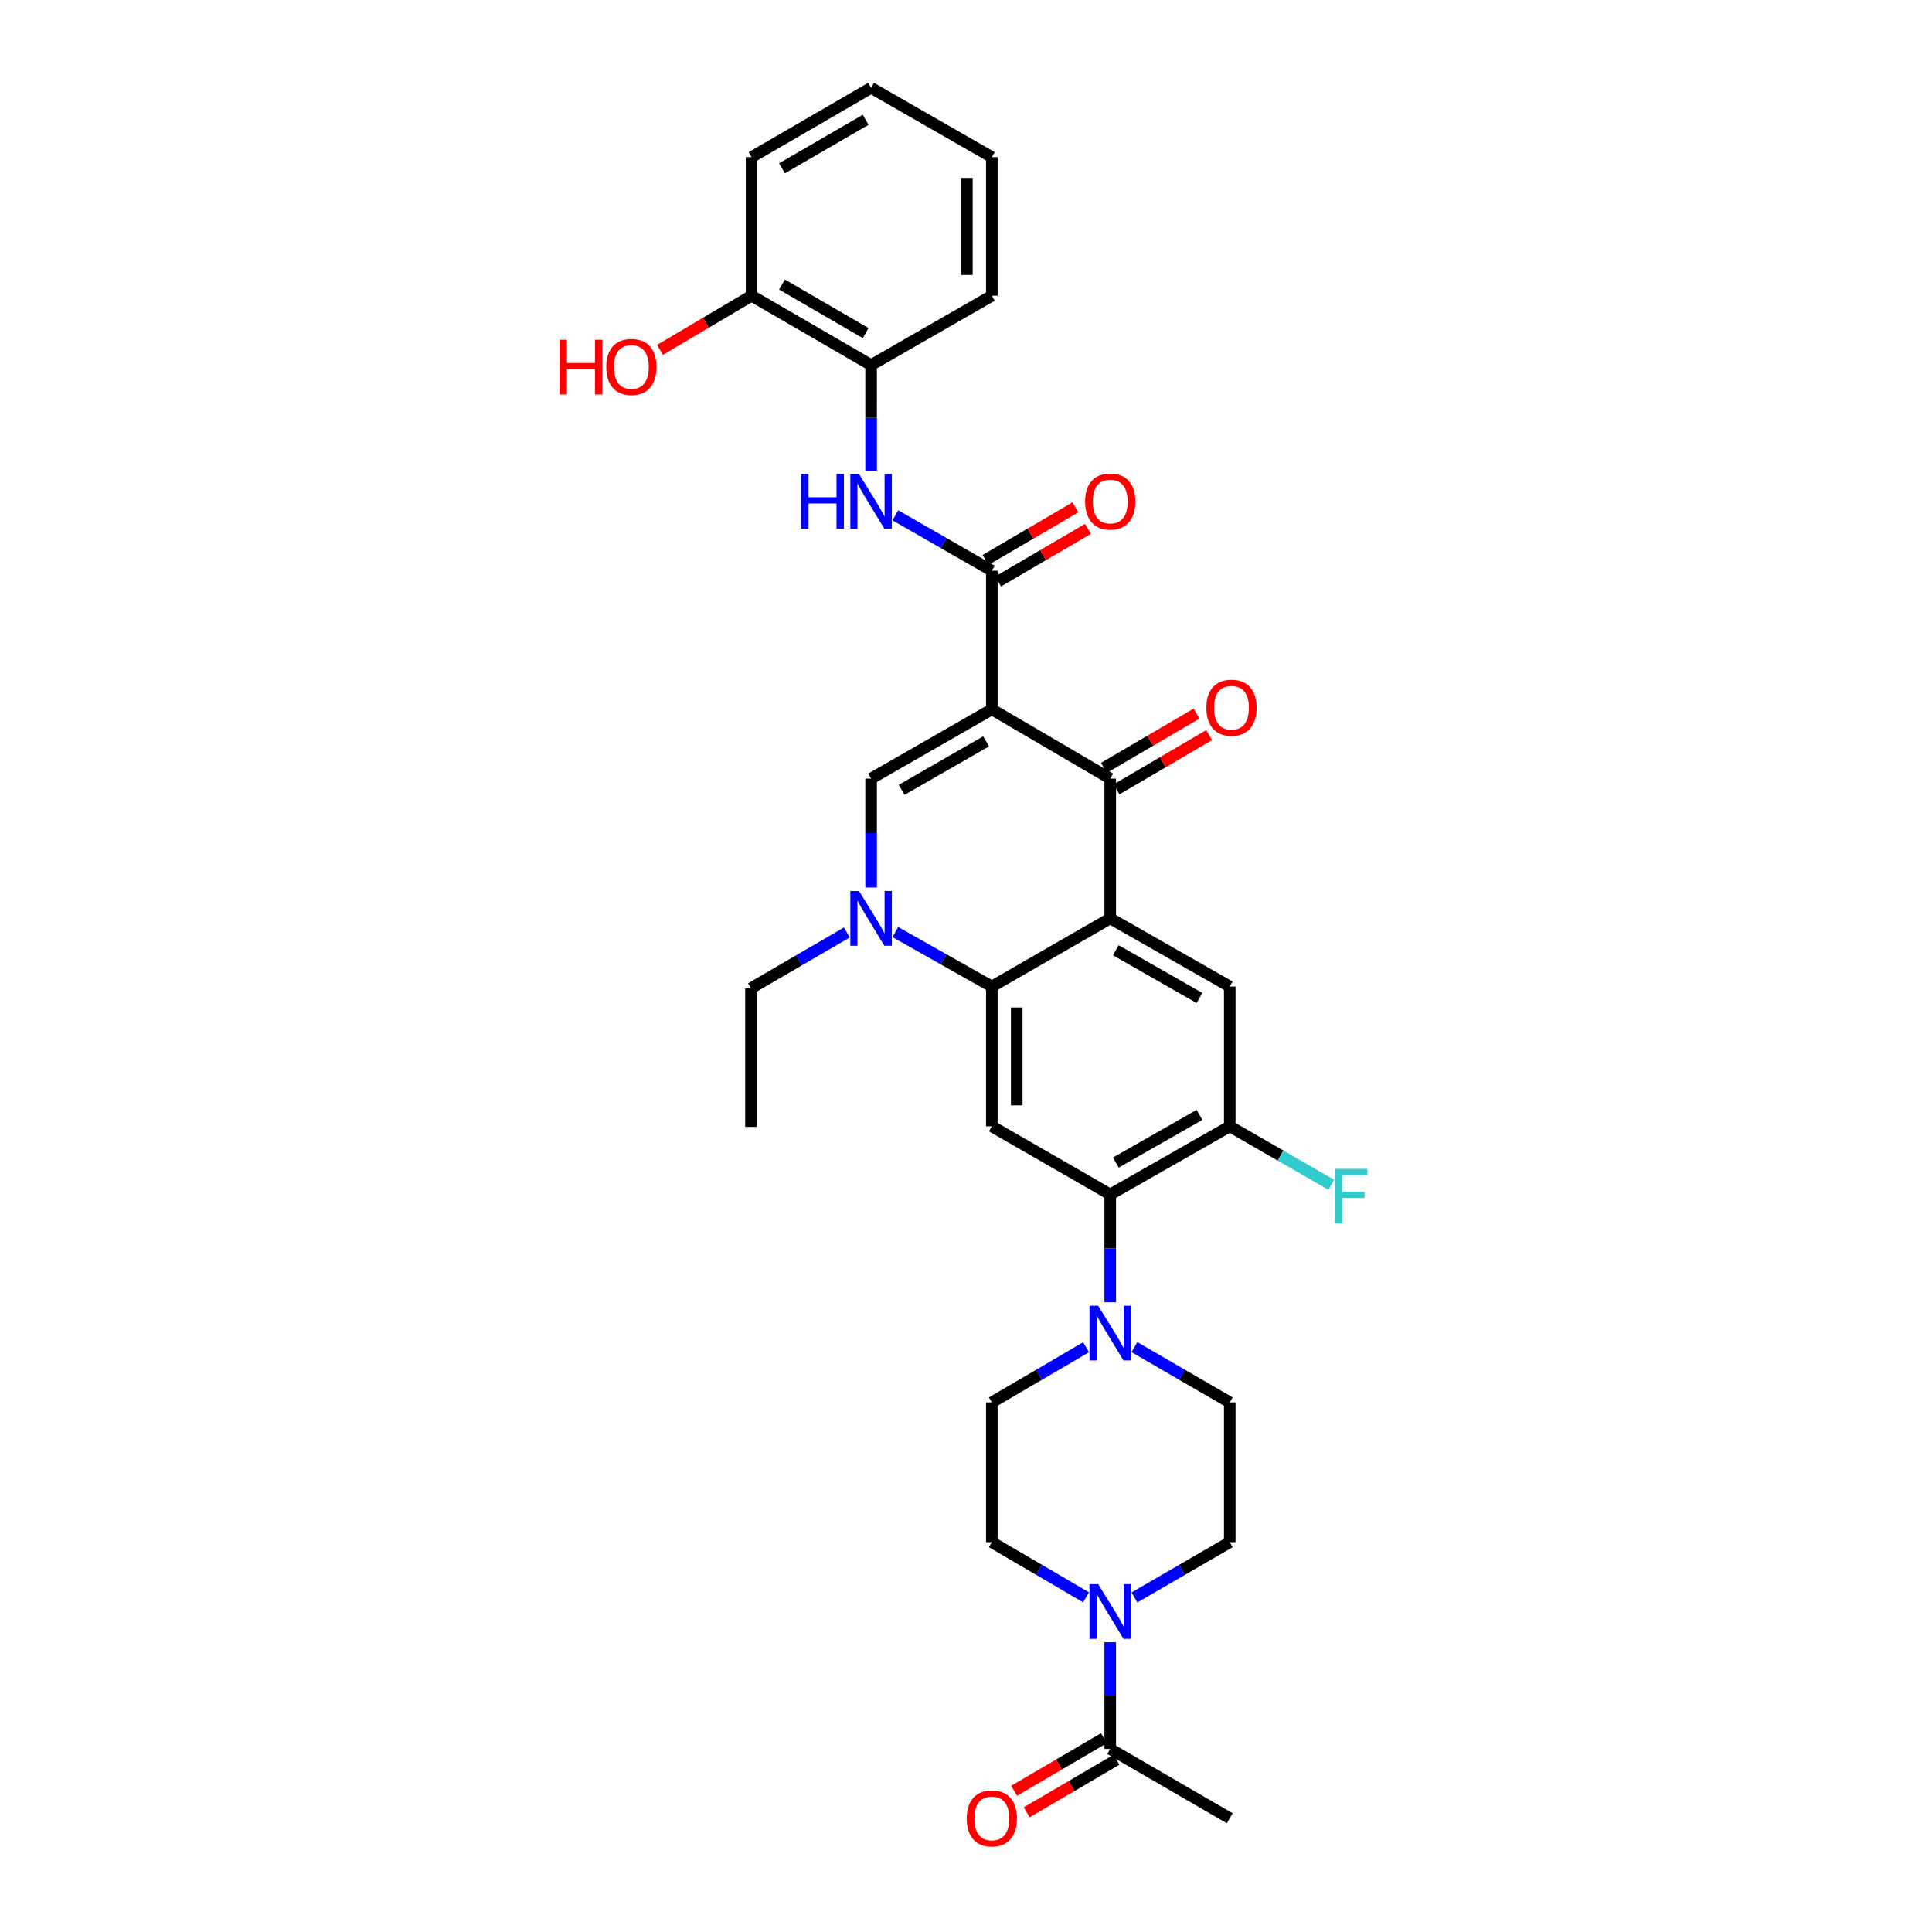 <?xml version='1.0' encoding='iso-8859-1'?>
<svg version='1.1' baseProfile='full'
              xmlns='http://www.w3.org/2000/svg'
                      xmlns:rdkit='http://www.rdkit.org/xml'
                      xmlns:xlink='http://www.w3.org/1999/xlink'
                  xml:space='preserve'
width='1000px' height='1000px' viewBox='0 0 1000 1000'>
<!-- END OF HEADER -->
<rect style='opacity:1.0;fill:#FFFFFF;stroke:none' width='1000' height='1000' x='0' y='0'> </rect>
<path class='bond-1' d='M 513.369,367.144 L 574.655,403.012' style='fill:none;fill-rule:evenodd;stroke:#000000;stroke-width:6px;stroke-linecap:butt;stroke-linejoin:miter;stroke-opacity:1' />
<path class='bond-3' d='M 513.369,367.144 L 450.879,403.012' style='fill:none;fill-rule:evenodd;stroke:#000000;stroke-width:6px;stroke-linecap:butt;stroke-linejoin:miter;stroke-opacity:1' />
<path class='bond-3' d='M 510.418,383.714 L 466.675,408.822' style='fill:none;fill-rule:evenodd;stroke:#000000;stroke-width:6px;stroke-linecap:butt;stroke-linejoin:miter;stroke-opacity:1' />
<path class='bond-5' d='M 513.369,367.144 L 513.369,295.393' style='fill:none;fill-rule:evenodd;stroke:#000000;stroke-width:6px;stroke-linecap:butt;stroke-linejoin:miter;stroke-opacity:1' />
<path class='bond-0' d='M 574.655,475.351 L 574.655,403.012' style='fill:none;fill-rule:evenodd;stroke:#000000;stroke-width:6px;stroke-linecap:butt;stroke-linejoin:miter;stroke-opacity:1' />
<path class='bond-8' d='M 574.655,475.351 L 636.521,510.632' style='fill:none;fill-rule:evenodd;stroke:#000000;stroke-width:6px;stroke-linecap:butt;stroke-linejoin:miter;stroke-opacity:1' />
<path class='bond-8' d='M 577.543,491.851 L 620.85,516.547' style='fill:none;fill-rule:evenodd;stroke:#000000;stroke-width:6px;stroke-linecap:butt;stroke-linejoin:miter;stroke-opacity:1' />
<path class='bond-32' d='M 574.655,475.351 L 513.369,510.632' style='fill:none;fill-rule:evenodd;stroke:#000000;stroke-width:6px;stroke-linecap:butt;stroke-linejoin:miter;stroke-opacity:1' />
<path class='bond-15' d='M 577.916,408.578 L 601.888,394.531' style='fill:none;fill-rule:evenodd;stroke:#000000;stroke-width:6px;stroke-linecap:butt;stroke-linejoin:miter;stroke-opacity:1' />
<path class='bond-15' d='M 601.888,394.531 L 625.86,380.483' style='fill:none;fill-rule:evenodd;stroke:#FF0000;stroke-width:6px;stroke-linecap:butt;stroke-linejoin:miter;stroke-opacity:1' />
<path class='bond-15' d='M 571.393,397.446 L 595.365,383.399' style='fill:none;fill-rule:evenodd;stroke:#000000;stroke-width:6px;stroke-linecap:butt;stroke-linejoin:miter;stroke-opacity:1' />
<path class='bond-15' d='M 595.365,383.399 L 619.337,369.351' style='fill:none;fill-rule:evenodd;stroke:#FF0000;stroke-width:6px;stroke-linecap:butt;stroke-linejoin:miter;stroke-opacity:1' />
<path class='bond-2' d='M 513.369,510.632 L 488.391,496.53' style='fill:none;fill-rule:evenodd;stroke:#000000;stroke-width:6px;stroke-linecap:butt;stroke-linejoin:miter;stroke-opacity:1' />
<path class='bond-2' d='M 488.391,496.53 L 463.413,482.427' style='fill:none;fill-rule:evenodd;stroke:#0000FF;stroke-width:6px;stroke-linecap:butt;stroke-linejoin:miter;stroke-opacity:1' />
<path class='bond-6' d='M 513.369,510.632 L 513.369,582.985' style='fill:none;fill-rule:evenodd;stroke:#000000;stroke-width:6px;stroke-linecap:butt;stroke-linejoin:miter;stroke-opacity:1' />
<path class='bond-6' d='M 526.271,521.485 L 526.271,572.132' style='fill:none;fill-rule:evenodd;stroke:#000000;stroke-width:6px;stroke-linecap:butt;stroke-linejoin:miter;stroke-opacity:1' />
<path class='bond-4' d='M 450.879,403.012 L 450.879,431.197' style='fill:none;fill-rule:evenodd;stroke:#000000;stroke-width:6px;stroke-linecap:butt;stroke-linejoin:miter;stroke-opacity:1' />
<path class='bond-4' d='M 450.879,431.197 L 450.879,459.383' style='fill:none;fill-rule:evenodd;stroke:#0000FF;stroke-width:6px;stroke-linecap:butt;stroke-linejoin:miter;stroke-opacity:1' />
<path class='bond-24' d='M 438.341,482.647 L 413.523,497.087' style='fill:none;fill-rule:evenodd;stroke:#0000FF;stroke-width:6px;stroke-linecap:butt;stroke-linejoin:miter;stroke-opacity:1' />
<path class='bond-24' d='M 413.523,497.087 L 388.704,511.528' style='fill:none;fill-rule:evenodd;stroke:#000000;stroke-width:6px;stroke-linecap:butt;stroke-linejoin:miter;stroke-opacity:1' />
<path class='bond-11' d='M 513.369,295.393 L 488.395,281.052' style='fill:none;fill-rule:evenodd;stroke:#000000;stroke-width:6px;stroke-linecap:butt;stroke-linejoin:miter;stroke-opacity:1' />
<path class='bond-11' d='M 488.395,281.052 L 463.421,266.712' style='fill:none;fill-rule:evenodd;stroke:#0000FF;stroke-width:6px;stroke-linecap:butt;stroke-linejoin:miter;stroke-opacity:1' />
<path class='bond-16' d='M 516.629,300.96 L 539.884,287.344' style='fill:none;fill-rule:evenodd;stroke:#000000;stroke-width:6px;stroke-linecap:butt;stroke-linejoin:miter;stroke-opacity:1' />
<path class='bond-16' d='M 539.884,287.344 L 563.139,273.728' style='fill:none;fill-rule:evenodd;stroke:#FF0000;stroke-width:6px;stroke-linecap:butt;stroke-linejoin:miter;stroke-opacity:1' />
<path class='bond-16' d='M 510.11,289.826 L 533.365,276.21' style='fill:none;fill-rule:evenodd;stroke:#000000;stroke-width:6px;stroke-linecap:butt;stroke-linejoin:miter;stroke-opacity:1' />
<path class='bond-16' d='M 533.365,276.21 L 556.62,262.594' style='fill:none;fill-rule:evenodd;stroke:#FF0000;stroke-width:6px;stroke-linecap:butt;stroke-linejoin:miter;stroke-opacity:1' />
<path class='bond-7' d='M 513.369,582.985 L 574.655,618.251' style='fill:none;fill-rule:evenodd;stroke:#000000;stroke-width:6px;stroke-linecap:butt;stroke-linejoin:miter;stroke-opacity:1' />
<path class='bond-9' d='M 574.655,618.251 L 574.655,646.149' style='fill:none;fill-rule:evenodd;stroke:#000000;stroke-width:6px;stroke-linecap:butt;stroke-linejoin:miter;stroke-opacity:1' />
<path class='bond-9' d='M 574.655,646.149 L 574.655,674.048' style='fill:none;fill-rule:evenodd;stroke:#0000FF;stroke-width:6px;stroke-linecap:butt;stroke-linejoin:miter;stroke-opacity:1' />
<path class='bond-33' d='M 574.655,618.251 L 636.521,582.985' style='fill:none;fill-rule:evenodd;stroke:#000000;stroke-width:6px;stroke-linecap:butt;stroke-linejoin:miter;stroke-opacity:1' />
<path class='bond-33' d='M 577.545,601.752 L 620.852,577.066' style='fill:none;fill-rule:evenodd;stroke:#000000;stroke-width:6px;stroke-linecap:butt;stroke-linejoin:miter;stroke-opacity:1' />
<path class='bond-12' d='M 636.521,510.632 L 636.521,582.985' style='fill:none;fill-rule:evenodd;stroke:#000000;stroke-width:6px;stroke-linecap:butt;stroke-linejoin:miter;stroke-opacity:1' />
<path class='bond-17' d='M 587.183,697.27 L 611.852,711.581' style='fill:none;fill-rule:evenodd;stroke:#0000FF;stroke-width:6px;stroke-linecap:butt;stroke-linejoin:miter;stroke-opacity:1' />
<path class='bond-17' d='M 611.852,711.581 L 636.521,725.892' style='fill:none;fill-rule:evenodd;stroke:#000000;stroke-width:6px;stroke-linecap:butt;stroke-linejoin:miter;stroke-opacity:1' />
<path class='bond-18' d='M 562.139,697.331 L 537.754,711.611' style='fill:none;fill-rule:evenodd;stroke:#0000FF;stroke-width:6px;stroke-linecap:butt;stroke-linejoin:miter;stroke-opacity:1' />
<path class='bond-18' d='M 537.754,711.611 L 513.369,725.892' style='fill:none;fill-rule:evenodd;stroke:#000000;stroke-width:6px;stroke-linecap:butt;stroke-linejoin:miter;stroke-opacity:1' />
<path class='bond-10' d='M 562.14,826.774 L 537.754,812.502' style='fill:none;fill-rule:evenodd;stroke:#0000FF;stroke-width:6px;stroke-linecap:butt;stroke-linejoin:miter;stroke-opacity:1' />
<path class='bond-10' d='M 537.754,812.502 L 513.369,798.23' style='fill:none;fill-rule:evenodd;stroke:#000000;stroke-width:6px;stroke-linecap:butt;stroke-linejoin:miter;stroke-opacity:1' />
<path class='bond-13' d='M 574.655,850.038 L 574.655,877.65' style='fill:none;fill-rule:evenodd;stroke:#0000FF;stroke-width:6px;stroke-linecap:butt;stroke-linejoin:miter;stroke-opacity:1' />
<path class='bond-13' d='M 574.655,877.65 L 574.655,905.262' style='fill:none;fill-rule:evenodd;stroke:#000000;stroke-width:6px;stroke-linecap:butt;stroke-linejoin:miter;stroke-opacity:1' />
<path class='bond-35' d='M 587.183,826.835 L 611.852,812.533' style='fill:none;fill-rule:evenodd;stroke:#0000FF;stroke-width:6px;stroke-linecap:butt;stroke-linejoin:miter;stroke-opacity:1' />
<path class='bond-35' d='M 611.852,812.533 L 636.521,798.23' style='fill:none;fill-rule:evenodd;stroke:#000000;stroke-width:6px;stroke-linecap:butt;stroke-linejoin:miter;stroke-opacity:1' />
<path class='bond-14' d='M 450.879,243.587 L 450.879,216.271' style='fill:none;fill-rule:evenodd;stroke:#0000FF;stroke-width:6px;stroke-linecap:butt;stroke-linejoin:miter;stroke-opacity:1' />
<path class='bond-14' d='M 450.879,216.271 L 450.879,188.956' style='fill:none;fill-rule:evenodd;stroke:#000000;stroke-width:6px;stroke-linecap:butt;stroke-linejoin:miter;stroke-opacity:1' />
<path class='bond-23' d='M 636.521,582.985 L 662.805,598.12' style='fill:none;fill-rule:evenodd;stroke:#000000;stroke-width:6px;stroke-linecap:butt;stroke-linejoin:miter;stroke-opacity:1' />
<path class='bond-23' d='M 662.805,598.12 L 689.088,613.255' style='fill:none;fill-rule:evenodd;stroke:#33CCCC;stroke-width:6px;stroke-linecap:butt;stroke-linejoin:miter;stroke-opacity:1' />
<path class='bond-21' d='M 571.396,899.694 L 548.141,913.305' style='fill:none;fill-rule:evenodd;stroke:#000000;stroke-width:6px;stroke-linecap:butt;stroke-linejoin:miter;stroke-opacity:1' />
<path class='bond-21' d='M 548.141,913.305 L 524.886,926.915' style='fill:none;fill-rule:evenodd;stroke:#FF0000;stroke-width:6px;stroke-linecap:butt;stroke-linejoin:miter;stroke-opacity:1' />
<path class='bond-21' d='M 577.913,910.83 L 554.658,924.44' style='fill:none;fill-rule:evenodd;stroke:#000000;stroke-width:6px;stroke-linecap:butt;stroke-linejoin:miter;stroke-opacity:1' />
<path class='bond-21' d='M 554.658,924.44 L 531.403,938.05' style='fill:none;fill-rule:evenodd;stroke:#FF0000;stroke-width:6px;stroke-linecap:butt;stroke-linejoin:miter;stroke-opacity:1' />
<path class='bond-26' d='M 574.655,905.262 L 636.521,941.13' style='fill:none;fill-rule:evenodd;stroke:#000000;stroke-width:6px;stroke-linecap:butt;stroke-linejoin:miter;stroke-opacity:1' />
<path class='bond-22' d='M 450.879,188.956 L 389.013,153.074' style='fill:none;fill-rule:evenodd;stroke:#000000;stroke-width:6px;stroke-linecap:butt;stroke-linejoin:miter;stroke-opacity:1' />
<path class='bond-22' d='M 448.072,172.413 L 404.766,147.295' style='fill:none;fill-rule:evenodd;stroke:#000000;stroke-width:6px;stroke-linecap:butt;stroke-linejoin:miter;stroke-opacity:1' />
<path class='bond-27' d='M 450.879,188.956 L 513.369,153.074' style='fill:none;fill-rule:evenodd;stroke:#000000;stroke-width:6px;stroke-linecap:butt;stroke-linejoin:miter;stroke-opacity:1' />
<path class='bond-19' d='M 636.521,725.892 L 636.521,798.23' style='fill:none;fill-rule:evenodd;stroke:#000000;stroke-width:6px;stroke-linecap:butt;stroke-linejoin:miter;stroke-opacity:1' />
<path class='bond-20' d='M 513.369,725.892 L 513.369,798.23' style='fill:none;fill-rule:evenodd;stroke:#000000;stroke-width:6px;stroke-linecap:butt;stroke-linejoin:miter;stroke-opacity:1' />
<path class='bond-25' d='M 389.013,153.074 L 365.311,167.086' style='fill:none;fill-rule:evenodd;stroke:#000000;stroke-width:6px;stroke-linecap:butt;stroke-linejoin:miter;stroke-opacity:1' />
<path class='bond-25' d='M 365.311,167.086 L 341.609,181.099' style='fill:none;fill-rule:evenodd;stroke:#FF0000;stroke-width:6px;stroke-linecap:butt;stroke-linejoin:miter;stroke-opacity:1' />
<path class='bond-28' d='M 389.013,153.074 L 389.013,81.323' style='fill:none;fill-rule:evenodd;stroke:#000000;stroke-width:6px;stroke-linecap:butt;stroke-linejoin:miter;stroke-opacity:1' />
<path class='bond-29' d='M 388.704,511.528 L 388.704,583.279' style='fill:none;fill-rule:evenodd;stroke:#000000;stroke-width:6px;stroke-linecap:butt;stroke-linejoin:miter;stroke-opacity:1' />
<path class='bond-30' d='M 513.369,153.074 L 513.369,81.323' style='fill:none;fill-rule:evenodd;stroke:#000000;stroke-width:6px;stroke-linecap:butt;stroke-linejoin:miter;stroke-opacity:1' />
<path class='bond-30' d='M 500.467,142.311 L 500.467,92.085' style='fill:none;fill-rule:evenodd;stroke:#000000;stroke-width:6px;stroke-linecap:butt;stroke-linejoin:miter;stroke-opacity:1' />
<path class='bond-34' d='M 389.013,81.323 L 450.879,45.455' style='fill:none;fill-rule:evenodd;stroke:#000000;stroke-width:6px;stroke-linecap:butt;stroke-linejoin:miter;stroke-opacity:1' />
<path class='bond-34' d='M 404.764,87.105 L 448.07,61.997' style='fill:none;fill-rule:evenodd;stroke:#000000;stroke-width:6px;stroke-linecap:butt;stroke-linejoin:miter;stroke-opacity:1' />
<path class='bond-31' d='M 513.369,81.323 L 450.879,45.455' style='fill:none;fill-rule:evenodd;stroke:#000000;stroke-width:6px;stroke-linecap:butt;stroke-linejoin:miter;stroke-opacity:1' />
<path  class='atom-5' d='M 444.619 461.191
L 453.899 476.191
Q 454.819 477.671, 456.299 480.351
Q 457.779 483.031, 457.859 483.191
L 457.859 461.191
L 461.619 461.191
L 461.619 489.511
L 457.739 489.511
L 447.779 473.111
Q 446.619 471.191, 445.379 468.991
Q 444.179 466.791, 443.819 466.111
L 443.819 489.511
L 440.139 489.511
L 440.139 461.191
L 444.619 461.191
' fill='#0000FF'/>
<path  class='atom-10' d='M 568.395 675.842
L 577.675 690.842
Q 578.595 692.322, 580.075 695.002
Q 581.555 697.682, 581.635 697.842
L 581.635 675.842
L 585.395 675.842
L 585.395 704.162
L 581.515 704.162
L 571.555 687.762
Q 570.395 685.842, 569.155 683.642
Q 567.955 681.442, 567.595 680.762
L 567.595 704.162
L 563.915 704.162
L 563.915 675.842
L 568.395 675.842
' fill='#0000FF'/>
<path  class='atom-11' d='M 568.395 819.939
L 577.675 834.939
Q 578.595 836.419, 580.075 839.099
Q 581.555 841.779, 581.635 841.939
L 581.635 819.939
L 585.395 819.939
L 585.395 848.259
L 581.515 848.259
L 571.555 831.859
Q 570.395 829.939, 569.155 827.739
Q 567.955 825.539, 567.595 824.859
L 567.595 848.259
L 563.915 848.259
L 563.915 819.939
L 568.395 819.939
' fill='#0000FF'/>
<path  class='atom-12' d='M 414.659 245.35
L 418.499 245.35
L 418.499 257.39
L 432.979 257.39
L 432.979 245.35
L 436.819 245.35
L 436.819 273.67
L 432.979 273.67
L 432.979 260.59
L 418.499 260.59
L 418.499 273.67
L 414.659 273.67
L 414.659 245.35
' fill='#0000FF'/>
<path  class='atom-12' d='M 444.619 245.35
L 453.899 260.35
Q 454.819 261.83, 456.299 264.51
Q 457.779 267.19, 457.859 267.35
L 457.859 245.35
L 461.619 245.35
L 461.619 273.67
L 457.739 273.67
L 447.779 257.27
Q 446.619 255.35, 445.379 253.15
Q 444.179 250.95, 443.819 250.27
L 443.819 273.67
L 440.139 273.67
L 440.139 245.35
L 444.619 245.35
' fill='#0000FF'/>
<path  class='atom-16' d='M 624.417 366.314
Q 624.417 359.514, 627.777 355.714
Q 631.137 351.914, 637.417 351.914
Q 643.697 351.914, 647.057 355.714
Q 650.417 359.514, 650.417 366.314
Q 650.417 373.194, 647.017 377.114
Q 643.617 380.994, 637.417 380.994
Q 631.177 380.994, 627.777 377.114
Q 624.417 373.234, 624.417 366.314
M 637.417 377.794
Q 641.737 377.794, 644.057 374.914
Q 646.417 371.994, 646.417 366.314
Q 646.417 360.754, 644.057 357.954
Q 641.737 355.114, 637.417 355.114
Q 633.097 355.114, 630.737 357.914
Q 628.417 360.714, 628.417 366.314
Q 628.417 372.034, 630.737 374.914
Q 633.097 377.794, 637.417 377.794
' fill='#FF0000'/>
<path  class='atom-17' d='M 561.655 259.59
Q 561.655 252.79, 565.015 248.99
Q 568.375 245.19, 574.655 245.19
Q 580.935 245.19, 584.295 248.99
Q 587.655 252.79, 587.655 259.59
Q 587.655 266.47, 584.255 270.39
Q 580.855 274.27, 574.655 274.27
Q 568.415 274.27, 565.015 270.39
Q 561.655 266.51, 561.655 259.59
M 574.655 271.07
Q 578.975 271.07, 581.295 268.19
Q 583.655 265.27, 583.655 259.59
Q 583.655 254.03, 581.295 251.23
Q 578.975 248.39, 574.655 248.39
Q 570.335 248.39, 567.975 251.19
Q 565.655 253.99, 565.655 259.59
Q 565.655 265.31, 567.975 268.19
Q 570.335 271.07, 574.655 271.07
' fill='#FF0000'/>
<path  class='atom-22' d='M 500.369 941.21
Q 500.369 934.41, 503.729 930.61
Q 507.089 926.81, 513.369 926.81
Q 519.649 926.81, 523.009 930.61
Q 526.369 934.41, 526.369 941.21
Q 526.369 948.09, 522.969 952.01
Q 519.569 955.89, 513.369 955.89
Q 507.129 955.89, 503.729 952.01
Q 500.369 948.13, 500.369 941.21
M 513.369 952.69
Q 517.689 952.69, 520.009 949.81
Q 522.369 946.89, 522.369 941.21
Q 522.369 935.65, 520.009 932.85
Q 517.689 930.01, 513.369 930.01
Q 509.049 930.01, 506.689 932.81
Q 504.369 935.61, 504.369 941.21
Q 504.369 946.93, 506.689 949.81
Q 509.049 952.69, 513.369 952.69
' fill='#FF0000'/>
<path  class='atom-24' d='M 690.899 604.987
L 707.739 604.987
L 707.739 608.227
L 694.699 608.227
L 694.699 616.827
L 706.299 616.827
L 706.299 620.107
L 694.699 620.107
L 694.699 633.307
L 690.899 633.307
L 690.899 604.987
' fill='#33CCCC'/>
<path  class='atom-26' d='M 289.642 175.852
L 293.482 175.852
L 293.482 187.892
L 307.962 187.892
L 307.962 175.852
L 311.802 175.852
L 311.802 204.172
L 307.962 204.172
L 307.962 191.092
L 293.482 191.092
L 293.482 204.172
L 289.642 204.172
L 289.642 175.852
' fill='#FF0000'/>
<path  class='atom-26' d='M 313.802 189.932
Q 313.802 183.132, 317.162 179.332
Q 320.522 175.532, 326.802 175.532
Q 333.082 175.532, 336.442 179.332
Q 339.802 183.132, 339.802 189.932
Q 339.802 196.812, 336.402 200.732
Q 333.002 204.612, 326.802 204.612
Q 320.562 204.612, 317.162 200.732
Q 313.802 196.852, 313.802 189.932
M 326.802 201.412
Q 331.122 201.412, 333.442 198.532
Q 335.802 195.612, 335.802 189.932
Q 335.802 184.372, 333.442 181.572
Q 331.122 178.732, 326.802 178.732
Q 322.482 178.732, 320.122 181.532
Q 317.802 184.332, 317.802 189.932
Q 317.802 195.652, 320.122 198.532
Q 322.482 201.412, 326.802 201.412
' fill='#FF0000'/>
</svg>
